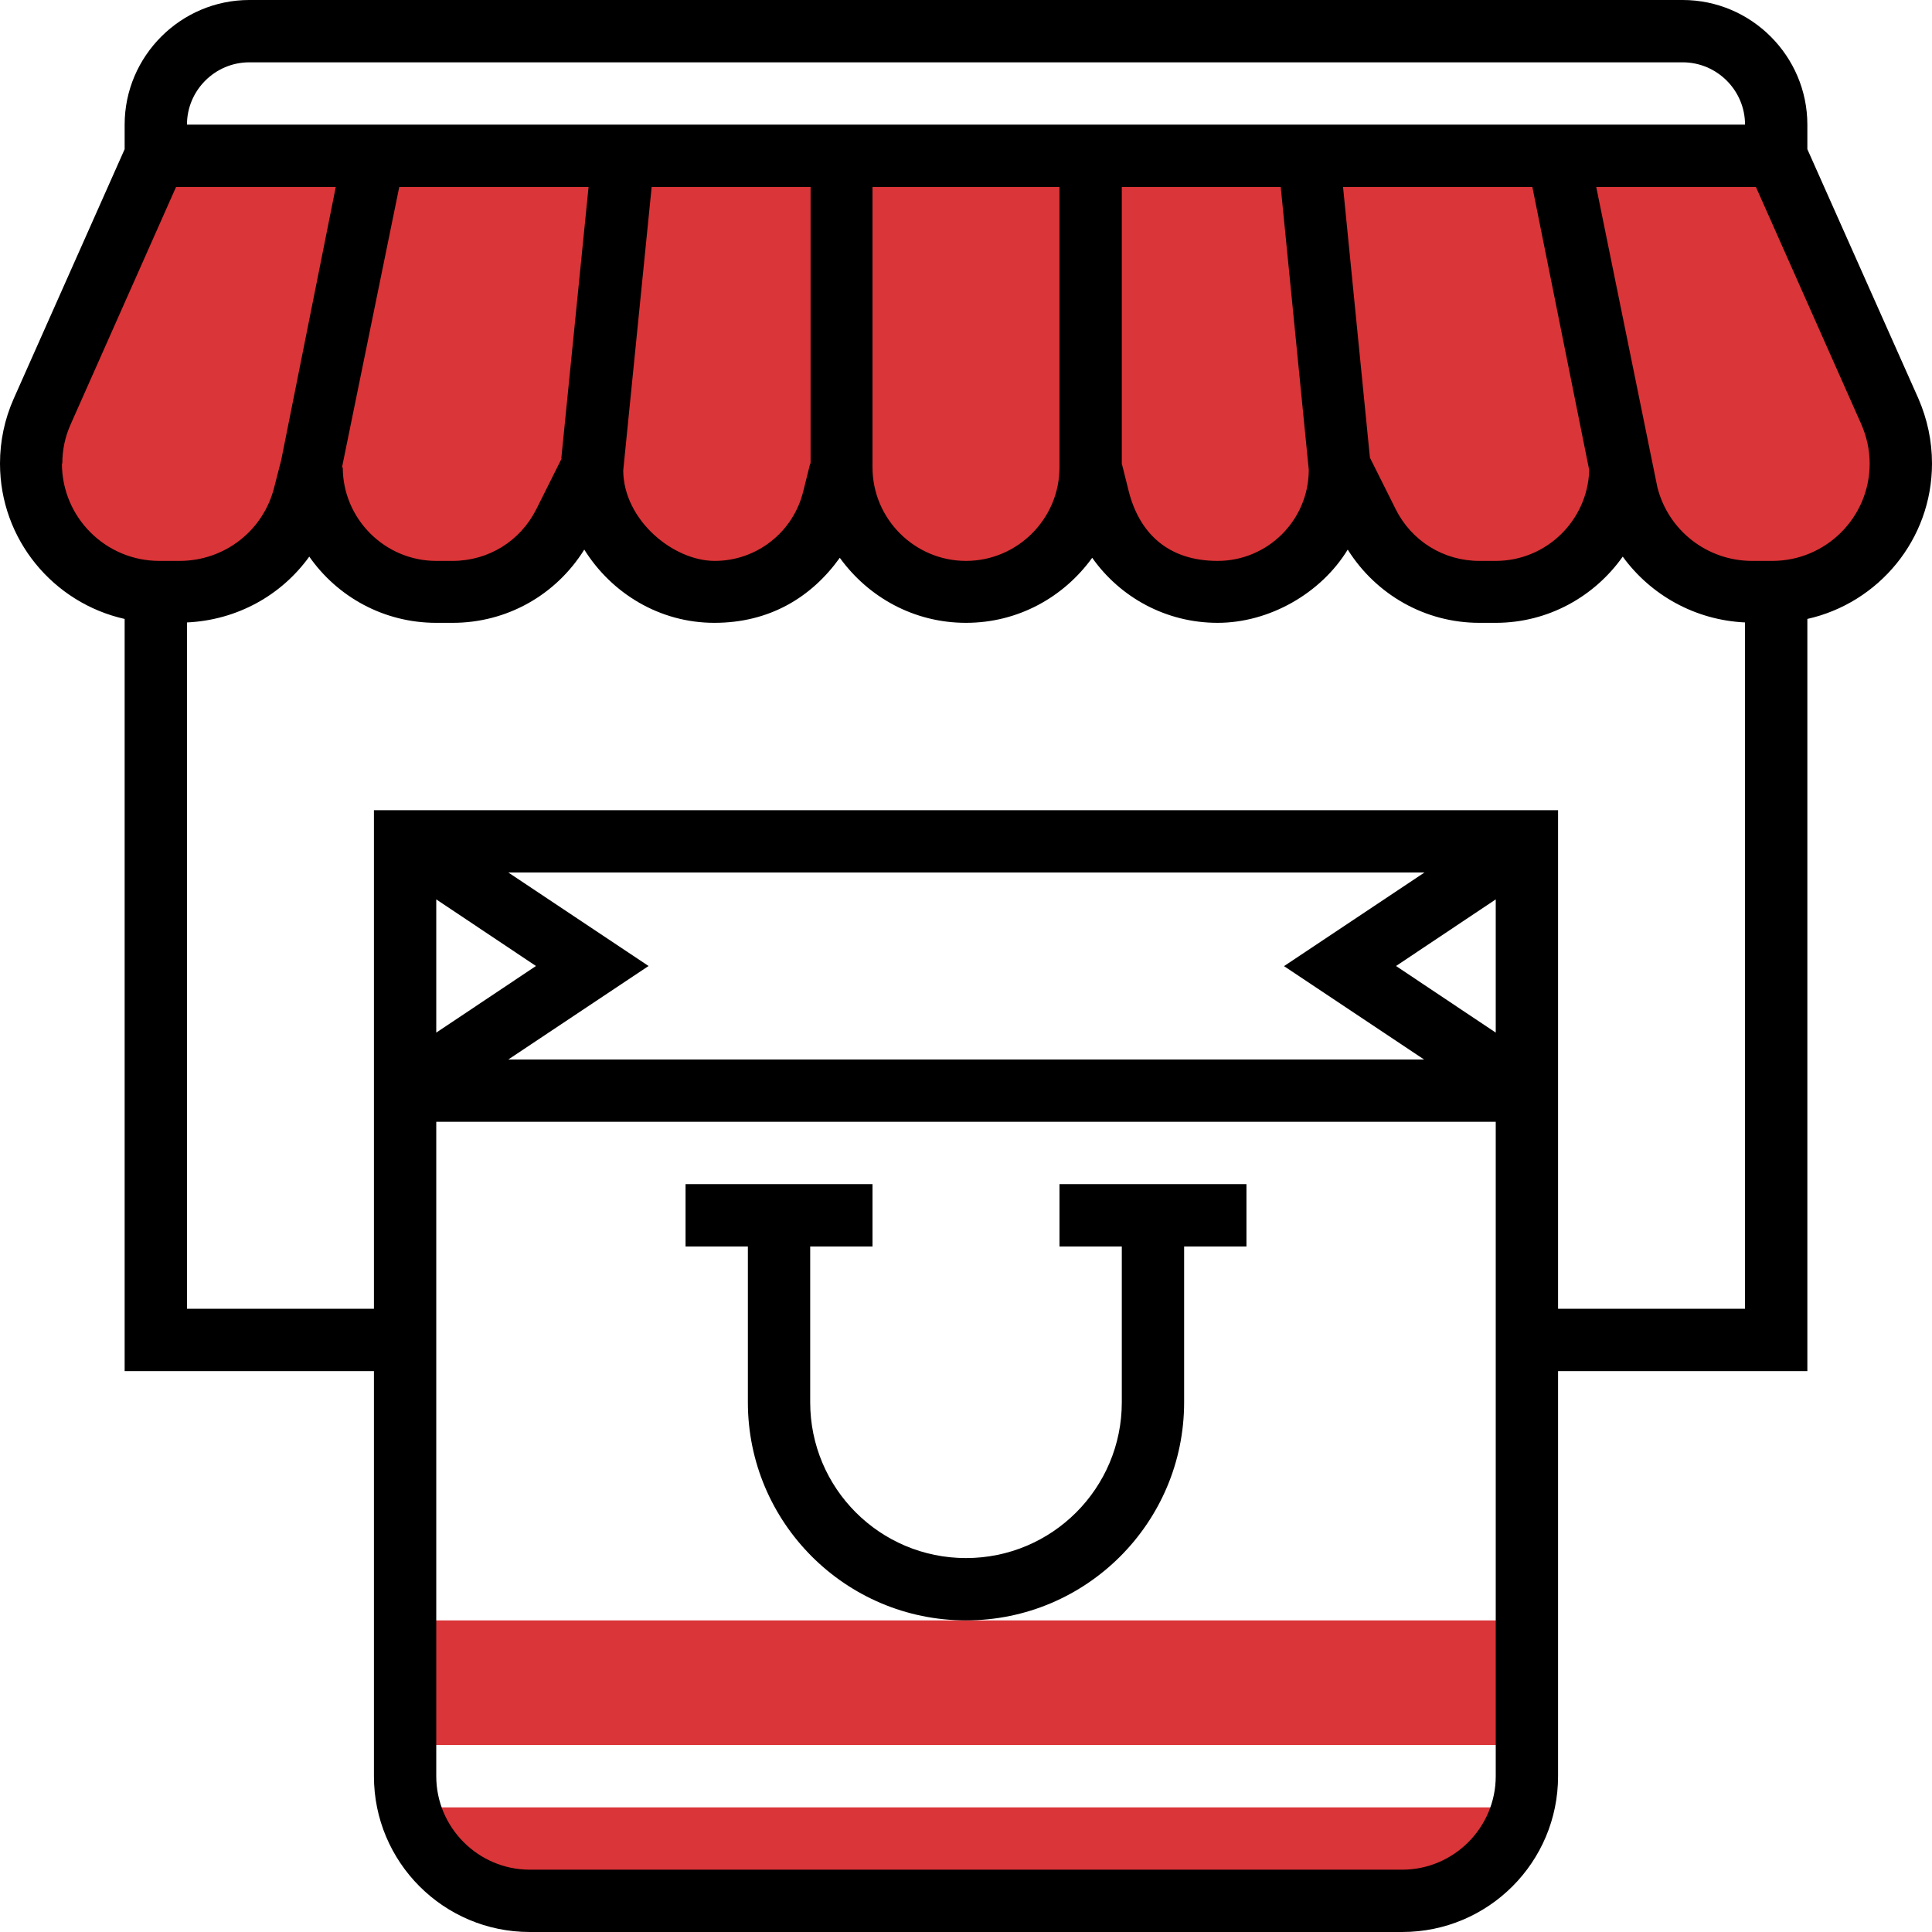 <?xml version="1.0" encoding="UTF-8"?>
<svg xmlns="http://www.w3.org/2000/svg" id="Layer_1" version="1.1" viewBox="0 0 496 496">
  <defs>
    <style>
      .st0 {
        fill: #da3538;
      }
    </style>
  </defs>
  <g>
    <path class="st0" d="M104,416h288v32H104v-32Z"></path>
    <path class="st0" d="M485.2,105.6l-29.2-65.6H40L10.8,105.6c-1.9,4.2-2.8,8.8-2.8,13.4,0,18.2,14.8,33,33,33h5.2c15.1,0,28.3-10.3,32-25l1.7-7c0,17.7,14.3,32,32,32h4.2c12.1,0,23.2-6.8,28.6-17.7l7.2-14.3v.6c0,17.4,14.1,31.4,31.4,31.4s27-9.8,30.5-23.8l2-8.2c0,17.7,14.3,32,32,32s32-14.3,32-32l2,8.2c3.5,14,16.1,23.8,30.5,23.8s31.4-14.1,31.4-31.4v-.6l7.2,14.3c5.4,10.8,16.5,17.7,28.6,17.7h4.2c17.7,0,32-14.3,32-32l1.8,7c3.7,14.7,16.9,25,32,25h5.2c18.2,0,33-14.8,33-33s-1-9.2-2.8-13.4Z"></path>
    <path class="st0" d="M105.1,464c3.6,13.8,16,24,30.9,24h224c14.9,0,27.3-10.2,30.9-24H105.1Z"></path>
  </g>
  <path d="M496,119c0-5.8-1.2-11.4-3.5-16.7l-28.5-64v-6.3C464,14.4,449.6,0,432,0H64C46.4,0,32,14.4,32,32v6.3L3.5,102.4C1.2,107.6,0,113.2,0,119,0,138.5,13.7,154.8,32,158.9v193.1h64v104c0,22.1,17.9,40,40,40h224c22.1,0,40-17.9,40-40v-104h64v-193.1c18.3-4.1,32-20.4,32-39.9ZM64,16h368c8.8,0,16,7.2,16,16H48c0-8.8,7.2-16,16-16ZM336,120.6c0,12.9-10.5,23.4-23.4,23.4s-20.1-7.3-22.8-17.8l-1.8-7.2V48h40.8l7.2,72.6ZM208,119l-1.8,7.2c-2.6,10.5-12,17.8-22.7,17.8s-23.4-10.5-23.5-23.2l7.3-72.8h40.8v71ZM144.2,117.7l-6.5,13c-4.1,8.2-12.3,13.3-21.5,13.3h-4.2c-13.2,0-24-10.8-24-24h-.2l14.7-72h48.6l-7,69.7ZM224,48h48v72c0,13.2-10.8,24-24,24s-24-10.8-24-24V48ZM351.7,117.5l-6.9-69.5h48.6l14.6,72.7c-.4,12.9-11,23.3-24,23.3h-4.2c-9.2,0-17.4-5.1-21.5-13.3l-6.6-13.2ZM16,119c0-3.5.7-6.9,2.2-10.2l27-60.8h41l-14,70.1-1.8,7c-2.8,11.2-12.8,18.9-24.3,18.9h-5.2c-13.8,0-25-11.2-25-25ZM384,265.1l-25.6-17.1,25.6-17.1v34.1ZM329.6,248l36,24h-235.1l36-24-36-24h235.2l-36,24ZM112,230.9l25.6,17.1-25.6,17.1v-34.1ZM360,480h-224c-13.2,0-24-10.8-24-24v-168h272v168c0,13.2-10.8,24-24,24ZM400,336v-128H96v128h-48v-176.2c12.8-.6,24.2-6.9,31.4-16.9,7.2,10.3,19.1,17,32.6,17h4.2c13.9,0,26.5-7.1,33.8-18.8,7,11.2,19.3,18.8,33.4,18.8s24.9-6.5,32.2-16.7c7.3,10.1,19,16.7,32.4,16.7s25.1-6.6,32.4-16.7c7.2,10.2,19,16.7,32.2,16.7s26.5-7.5,33.4-18.8c7.3,11.6,19.9,18.8,33.8,18.8h4.2c13.5,0,25.4-6.8,32.6-17,7.2,9.9,18.6,16.3,31.4,16.9v176.2h-48ZM455,144h-5.2c-11.5,0-21.5-7.8-24.3-18.9l-15.7-77.1h41l27,60.8c1.4,3.2,2.2,6.6,2.2,10.2,0,13.8-11.2,25-25,25Z"></path>
  <path d="M272,320h16v40c0,22.1-17.9,40-40,40s-40-17.9-40-40v-40h16v-16h-48v16h16v40c0,30.9,25.1,56,56,56s56-25.1,56-56v-40h16v-16h-48v16Z"></path>
</svg>
